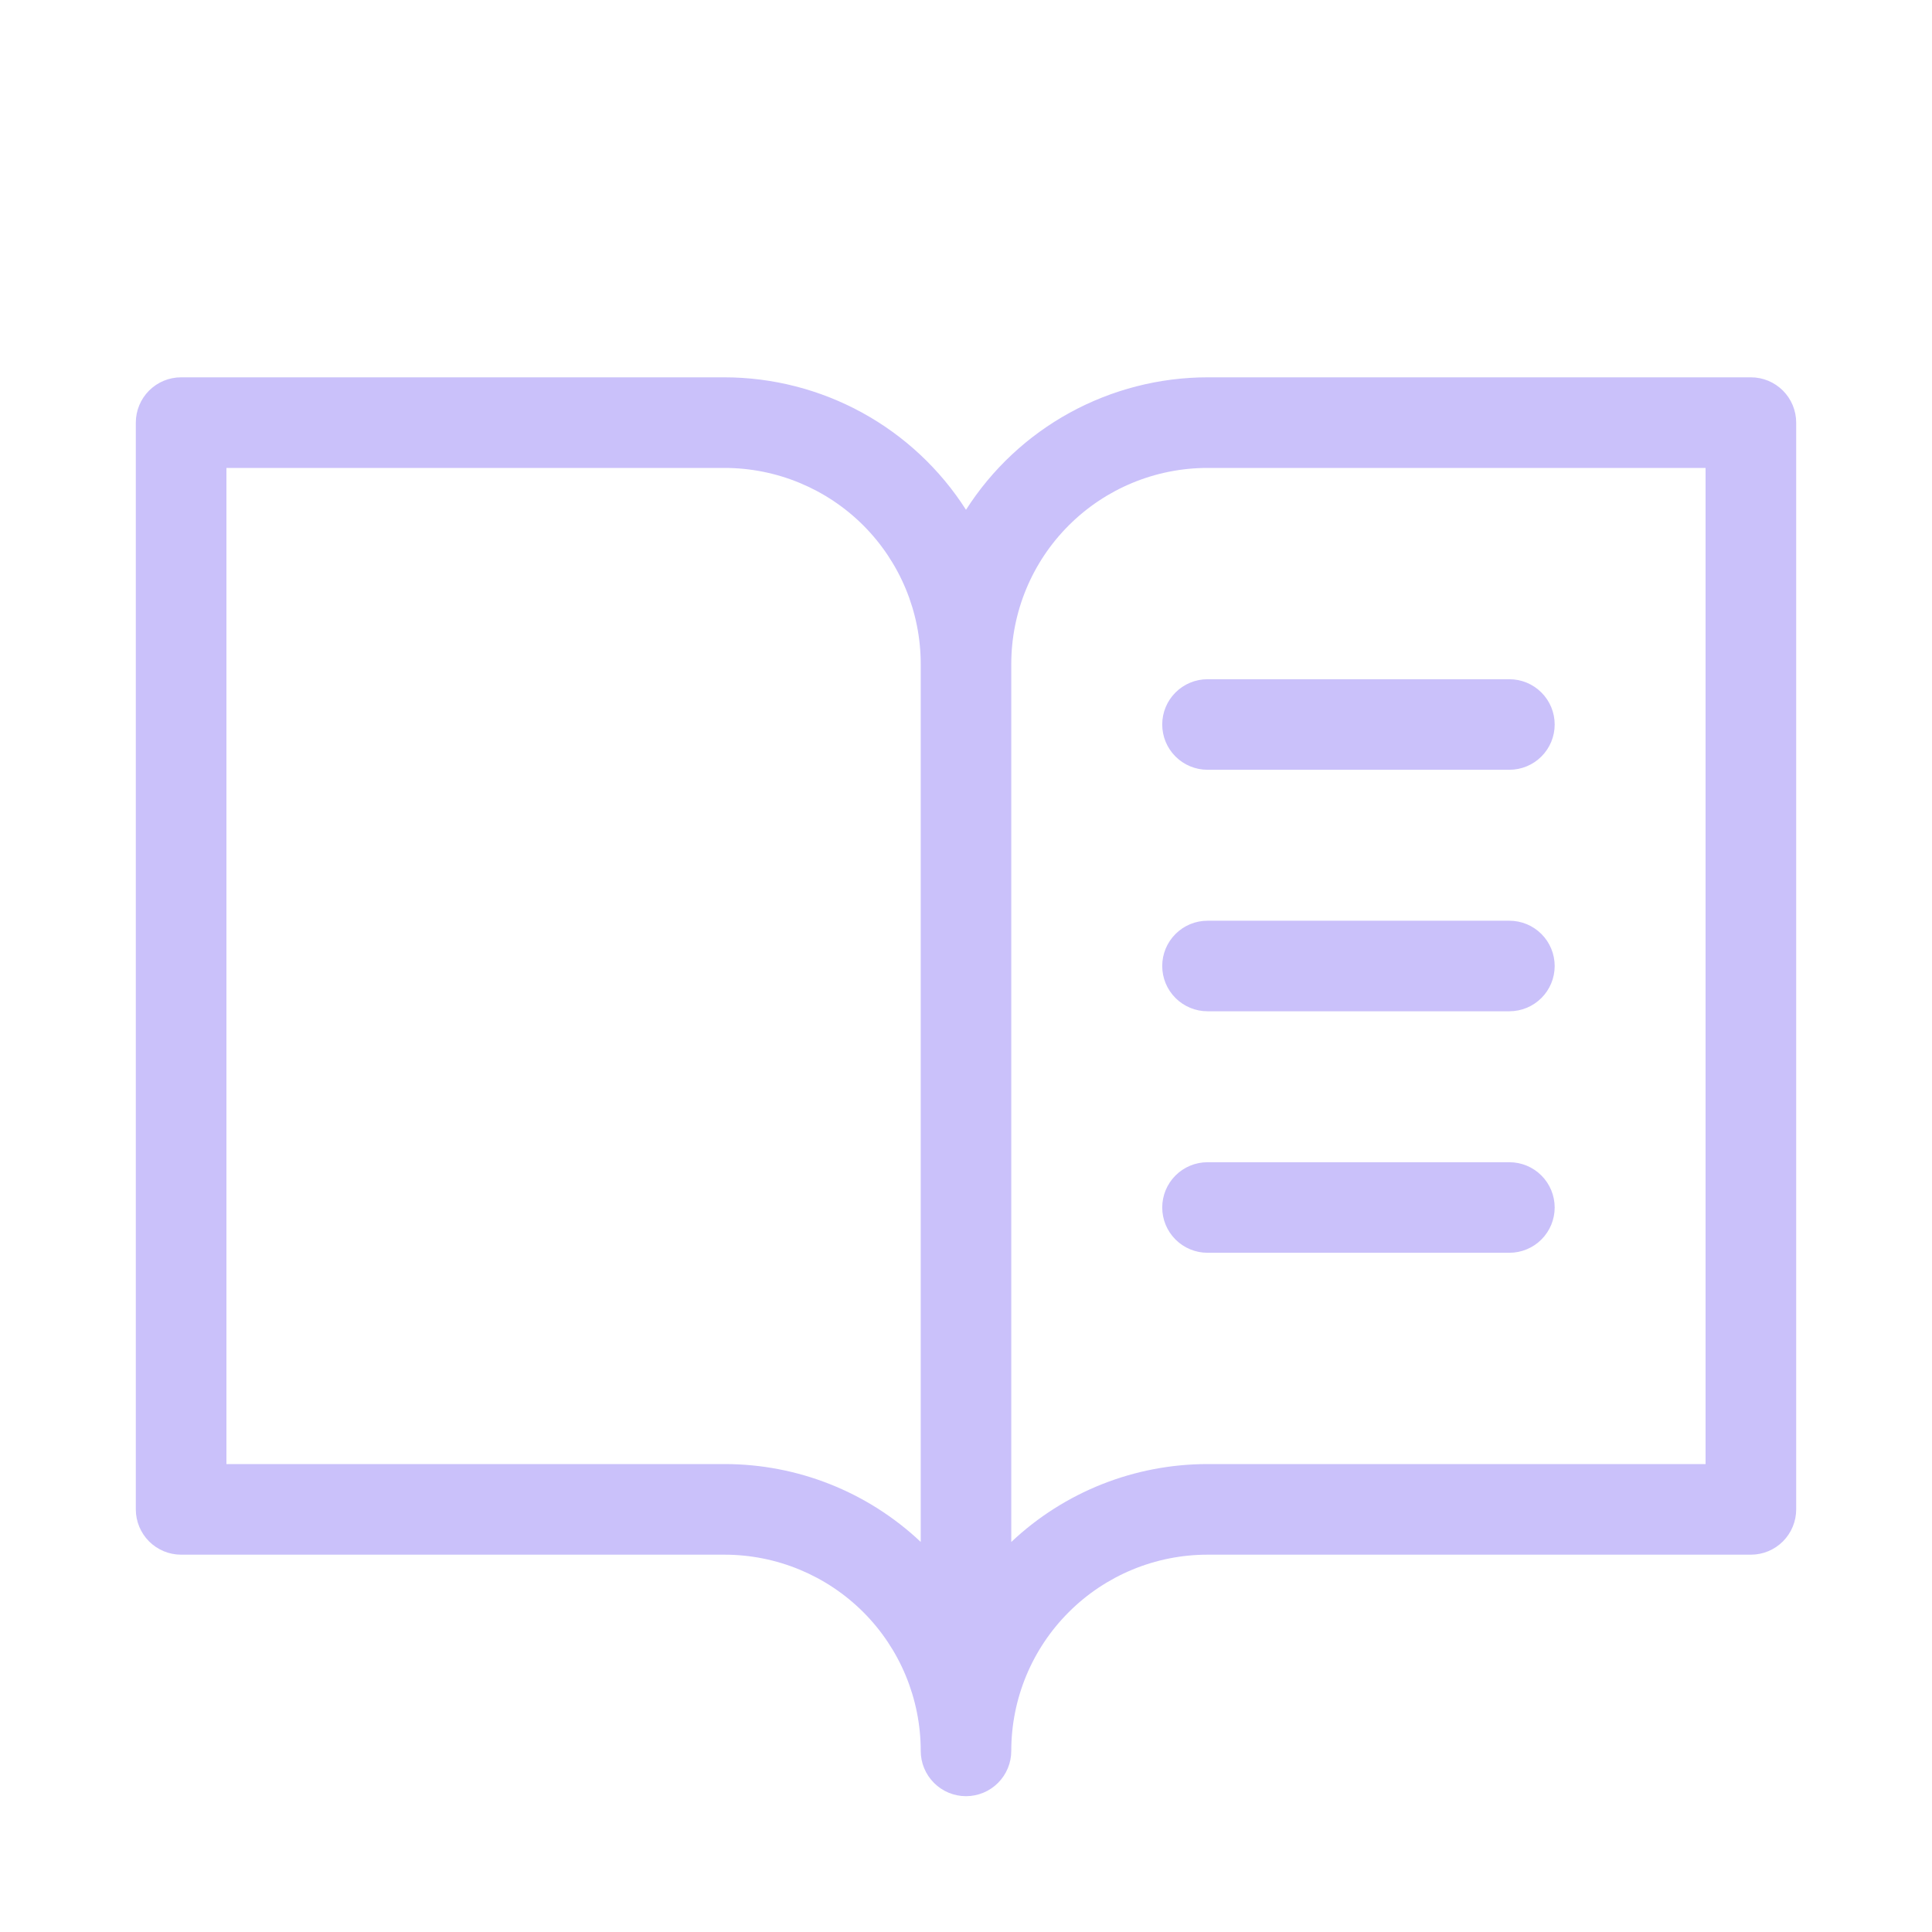 <svg xmlns="http://www.w3.org/2000/svg" width="30" height="30" viewBox="0 0 30 30" fill="none"><path d="M27.188 5.859H18.75C18.003 5.86 17.267 6.049 16.612 6.408C15.957 6.767 15.402 7.286 15 7.916C14.598 7.286 14.043 6.767 13.388 6.408C12.733 6.049 11.997 5.86 11.25 5.859H2.812C2.626 5.859 2.447 5.933 2.315 6.065C2.183 6.197 2.109 6.376 2.109 6.562V23.438C2.109 23.624 2.183 23.803 2.315 23.935C2.447 24.067 2.626 24.141 2.812 24.141H11.25C12.058 24.141 12.833 24.462 13.405 25.033C13.976 25.604 14.297 26.379 14.297 27.188C14.297 27.374 14.371 27.553 14.503 27.685C14.635 27.817 14.813 27.891 15 27.891C15.187 27.891 15.365 27.817 15.497 27.685C15.629 27.553 15.703 27.374 15.703 27.188C15.703 26.379 16.024 25.604 16.596 25.033C17.167 24.462 17.942 24.141 18.75 24.141H27.188C27.374 24.141 27.553 24.067 27.685 23.935C27.817 23.803 27.891 23.624 27.891 23.438V6.562C27.891 6.376 27.817 6.197 27.685 6.065C27.553 5.933 27.374 5.859 27.188 5.859ZM11.25 22.734H3.516V7.266H11.25C12.058 7.266 12.833 7.587 13.405 8.158C13.976 8.729 14.297 9.504 14.297 10.312V23.943C13.473 23.166 12.383 22.733 11.25 22.734ZM26.484 22.734H18.75C17.617 22.734 16.527 23.166 15.703 23.944V10.312C15.703 9.504 16.024 8.729 16.596 8.158C17.167 7.587 17.942 7.266 18.75 7.266H26.484V22.734ZM18.75 10.547H23.438C23.624 10.547 23.803 10.621 23.935 10.753C24.067 10.885 24.141 11.063 24.141 11.25C24.141 11.437 24.067 11.615 23.935 11.747C23.803 11.879 23.624 11.953 23.438 11.953H18.75C18.564 11.953 18.385 11.879 18.253 11.747C18.121 11.615 18.047 11.437 18.047 11.25C18.047 11.063 18.121 10.885 18.253 10.753C18.385 10.621 18.564 10.547 18.75 10.547ZM24.141 15C24.141 15.187 24.067 15.365 23.935 15.497C23.803 15.629 23.624 15.703 23.438 15.703H18.75C18.564 15.703 18.385 15.629 18.253 15.497C18.121 15.365 18.047 15.187 18.047 15C18.047 14.813 18.121 14.635 18.253 14.503C18.385 14.371 18.564 14.297 18.75 14.297H23.438C23.624 14.297 23.803 14.371 23.935 14.503C24.067 14.635 24.141 14.813 24.141 15ZM24.141 18.75C24.141 18.936 24.067 19.115 23.935 19.247C23.803 19.379 23.624 19.453 23.438 19.453H18.75C18.564 19.453 18.385 19.379 18.253 19.247C18.121 19.115 18.047 18.936 18.047 18.75C18.047 18.564 18.121 18.385 18.253 18.253C18.385 18.121 18.564 18.047 18.75 18.047H23.438C23.624 18.047 23.803 18.121 23.935 18.253C24.067 18.385 24.141 18.564 24.141 18.75Z" fill="#CAC1FA"></path></svg>